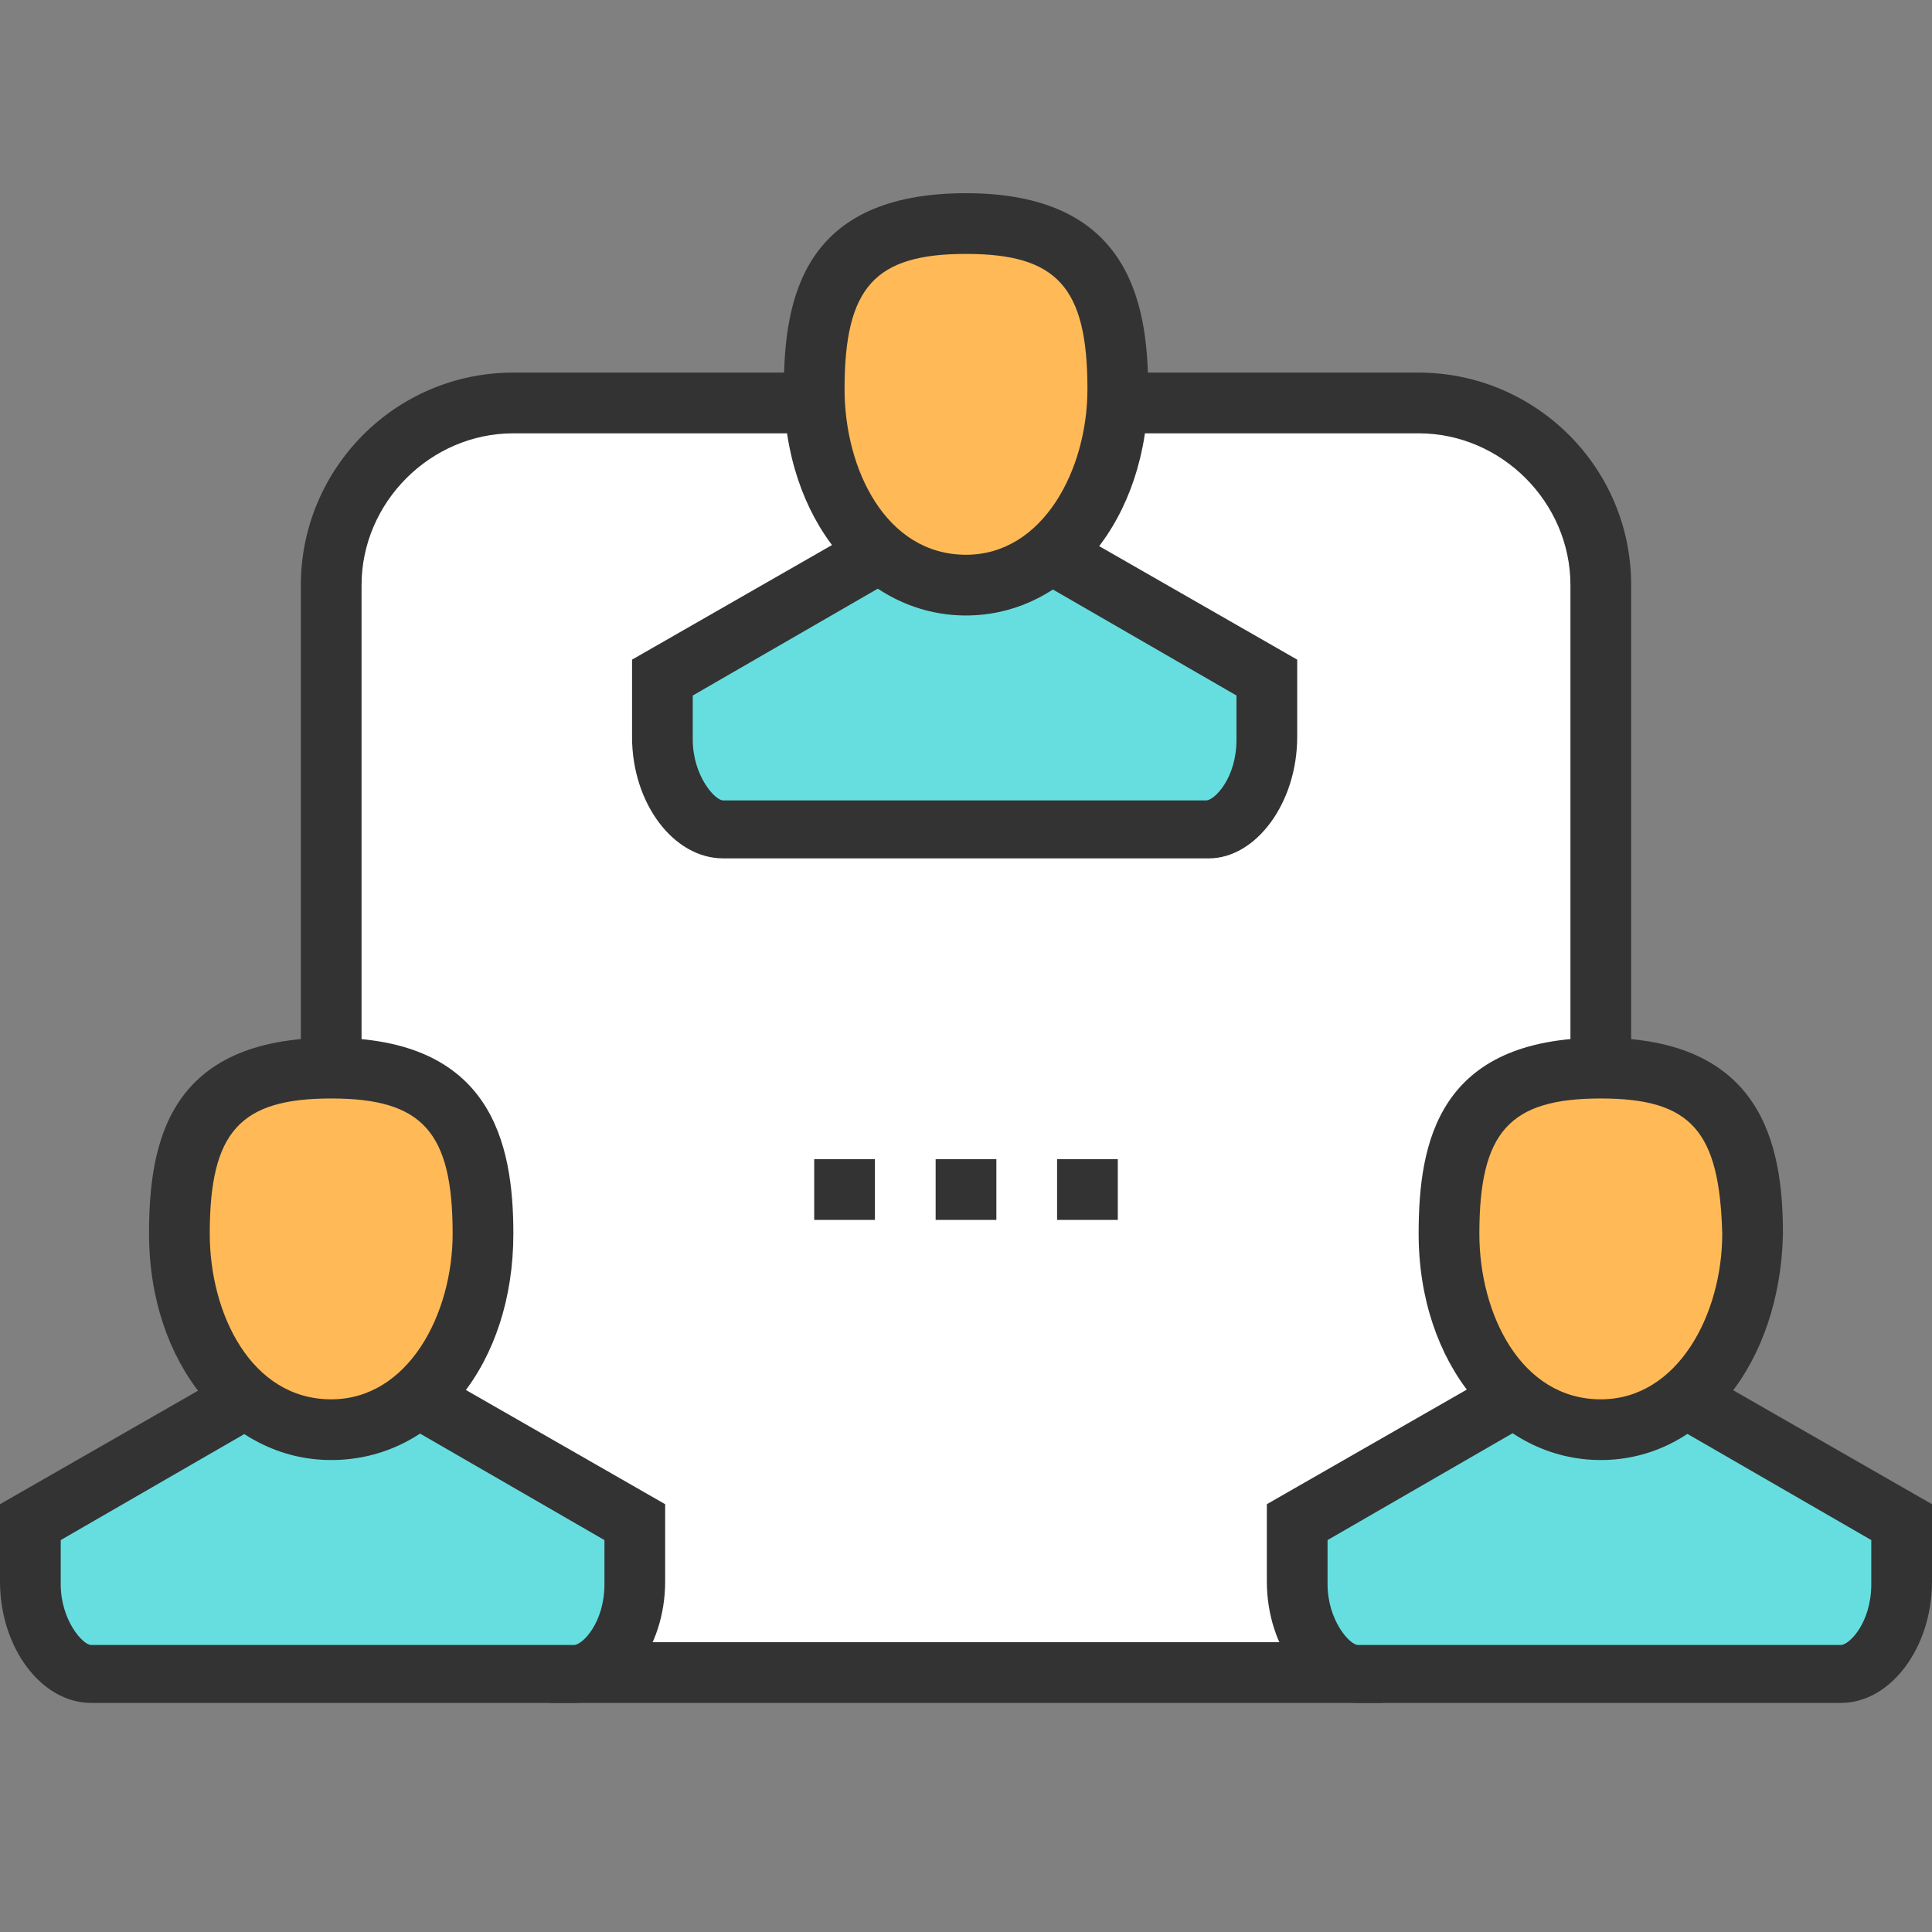 <?xml version="1.0" encoding="utf-8"?>
<!-- Generator: Adobe Illustrator 21.1.0, SVG Export Plug-In . SVG Version: 6.00 Build 0)  -->
<svg version="1.1" id="Layer_1" xmlns="http://www.w3.org/2000/svg" xmlns:xlink="http://www.w3.org/1999/xlink" x="0px" y="0px"
	 viewBox="0 0 70 70" style="enable-background:new 0 0 70 70;" xml:space="preserve">
<rect x="0" y="0" width="70" height="70" fill="#808080" stroke="none"/>
<style type="text/css">
	.st0{fill:#FFFFFF;}
	.st1{fill:#333333;}
	.st2{fill:#66DEE0;}
	.st3{fill:#FFBA57;}
</style>
<path class="st0" d="M58,54c0,3.6-2.9,6.6-6.6,6.6H18.6C15,60.6,12,57.7,12,54V21.2c0-3.6,2.9-6.6,6.6-6.6h32.8
	c3.6,0,6.6,2.9,6.6,6.6V54z"/>
<path class="st1" d="M59.1,38.6h-2.2V21.2c0-3-2.5-5.5-5.5-5.5H40.6v-2.2h10.8c4.2,0,7.7,3.4,7.7,7.7V38.6z"/>
<path class="st1" d="M13.1,38.6h-2.2V21.2c0-4.2,3.4-7.7,7.7-7.7h10.8v2.2H18.6c-3,0-5.5,2.5-5.5,5.5V38.6z"/>
<polygon class="st1" points="50.1,61.7 19.9,61.7 21.9,59.5 48.1,59.5 "/>
<rect x="33.9" y="42" class="st1" width="2.2" height="2.2"/>
<rect x="29.5" y="42" class="st1" width="2.2" height="2.2"/>
<rect x="38.3" y="42" class="st1" width="2.2" height="2.2"/>
<path class="st2" d="M38.3,20.1l7.7,4.4c0,0,0,0.4,0,2.2c0,1.8-1.1,3.3-2.2,3.3H26.2c-1.1,0-2.2-1.5-2.2-3.3c0-1.8,0-2.2,0-2.2
	l7.7-4.4H38.3z"/>
<path class="st3" d="M40.5,14.1c0,3.8-2.1,7.1-5.5,7.1c-3.3,0-5.5-3.3-5.5-7.1s1.1-6,5.5-6S40.5,10.3,40.5,14.1z"/>
<path class="st1" d="M35,22.3c-3.7,0-6.6-3.5-6.6-8.2c0-3.3,0.7-7.1,6.6-7.1c5.8,0,6.6,3.8,6.6,7.1C41.6,18.8,38.7,22.3,35,22.3z
	 M35,9.2c-3.3,0-4.4,1.2-4.4,4.9c0,2.9,1.5,6,4.4,6c2.8,0,4.4-3.1,4.4-6C39.4,10.4,38.3,9.2,35,9.2z"/>
<path class="st1" d="M43.8,31.1H26.2c-1.8,0-3.3-2-3.3-4.4v-2.8l8.2-4.7l1.1,1.9l-7.1,4.1v1.6c0,1.3,0.8,2.2,1.1,2.2h17.5
	c0.3,0,1.1-0.8,1.1-2.2v-1.6l-7.1-4.1l1.1-1.9l8.2,4.7v2.8C47,29.1,45.5,31.1,43.8,31.1z"/>
<path class="st2" d="M15.3,50.8l7.7,4.4c0,0,0,0.4,0,2.2c0,1.8-1.1,3.3-2.2,3.3H3.3c-1.1,0-2.2-1.5-2.2-3.3c0-1.8,0-2.2,0-2.2
	l7.7-4.4H15.3z"/>
<path class="st3" d="M17.5,44.7c0,3.8-2.1,7.1-5.5,7.1c-3.3,0-5.5-3.3-5.5-7.1s1.1-6,5.5-6S17.5,40.9,17.5,44.7z"/>
<path class="st1" d="M12,52.9c-3.7,0-6.6-3.5-6.6-8.2c0-3.3,0.7-7.1,6.6-7.1c5.8,0,6.6,3.8,6.6,7.1C18.6,49.4,15.8,52.9,12,52.9z
	 M12,39.8c-3.3,0-4.4,1.2-4.4,4.9c0,2.9,1.5,6,4.4,6c2.8,0,4.4-3.1,4.4-6C16.4,41,15.3,39.8,12,39.8z"/>
<path class="st1" d="M20.8,61.7H3.3c-1.8,0-3.3-2-3.3-4.4v-2.8l8.2-4.7l1.1,1.9l-7.1,4.1v1.6c0,1.3,0.8,2.2,1.1,2.2h17.5
	c0.3,0,1.1-0.8,1.1-2.2v-1.6l-7.1-4.1l1.1-1.9l8.2,4.7v2.8C24.1,59.7,22.6,61.7,20.8,61.7z"/>
<path class="st2" d="M61.2,50.8l7.7,4.4c0,0,0,0.4,0,2.2c0,1.8-1.1,3.3-2.2,3.3H49.2c-1.1,0-2.2-1.5-2.2-3.3c0-1.8,0-2.2,0-2.2
	l7.7-4.4H61.2z"/>
<path class="st3" d="M63.4,44.7c0,3.8-2.1,7.1-5.5,7.1c-3.3,0-5.5-3.3-5.5-7.1s1.1-6,5.5-6S63.4,40.9,63.4,44.7z"/>
<path class="st1" d="M58,52.9c-3.7,0-6.6-3.5-6.6-8.2c0-3.3,0.7-7.1,6.6-7.1c5.8,0,6.6,3.8,6.6,7.1C64.5,49.4,61.7,52.9,58,52.9z
	 M58,39.8c-3.3,0-4.4,1.2-4.4,4.9c0,2.9,1.5,6,4.4,6c2.8,0,4.4-3.1,4.4-6C62.3,41,61.3,39.8,58,39.8z"/>
<path class="st1" d="M66.7,61.7H49.2c-1.8,0-3.3-2-3.3-4.4v-2.8l8.2-4.7l1.1,1.9l-7.1,4.1v1.6c0,1.3,0.8,2.2,1.1,2.2h17.5
	c0.3,0,1.1-0.8,1.1-2.2v-1.6l-7.1-4.1l1.1-1.9l8.2,4.7v2.8C70,59.7,68.5,61.7,66.7,61.7z"/>
</svg>
